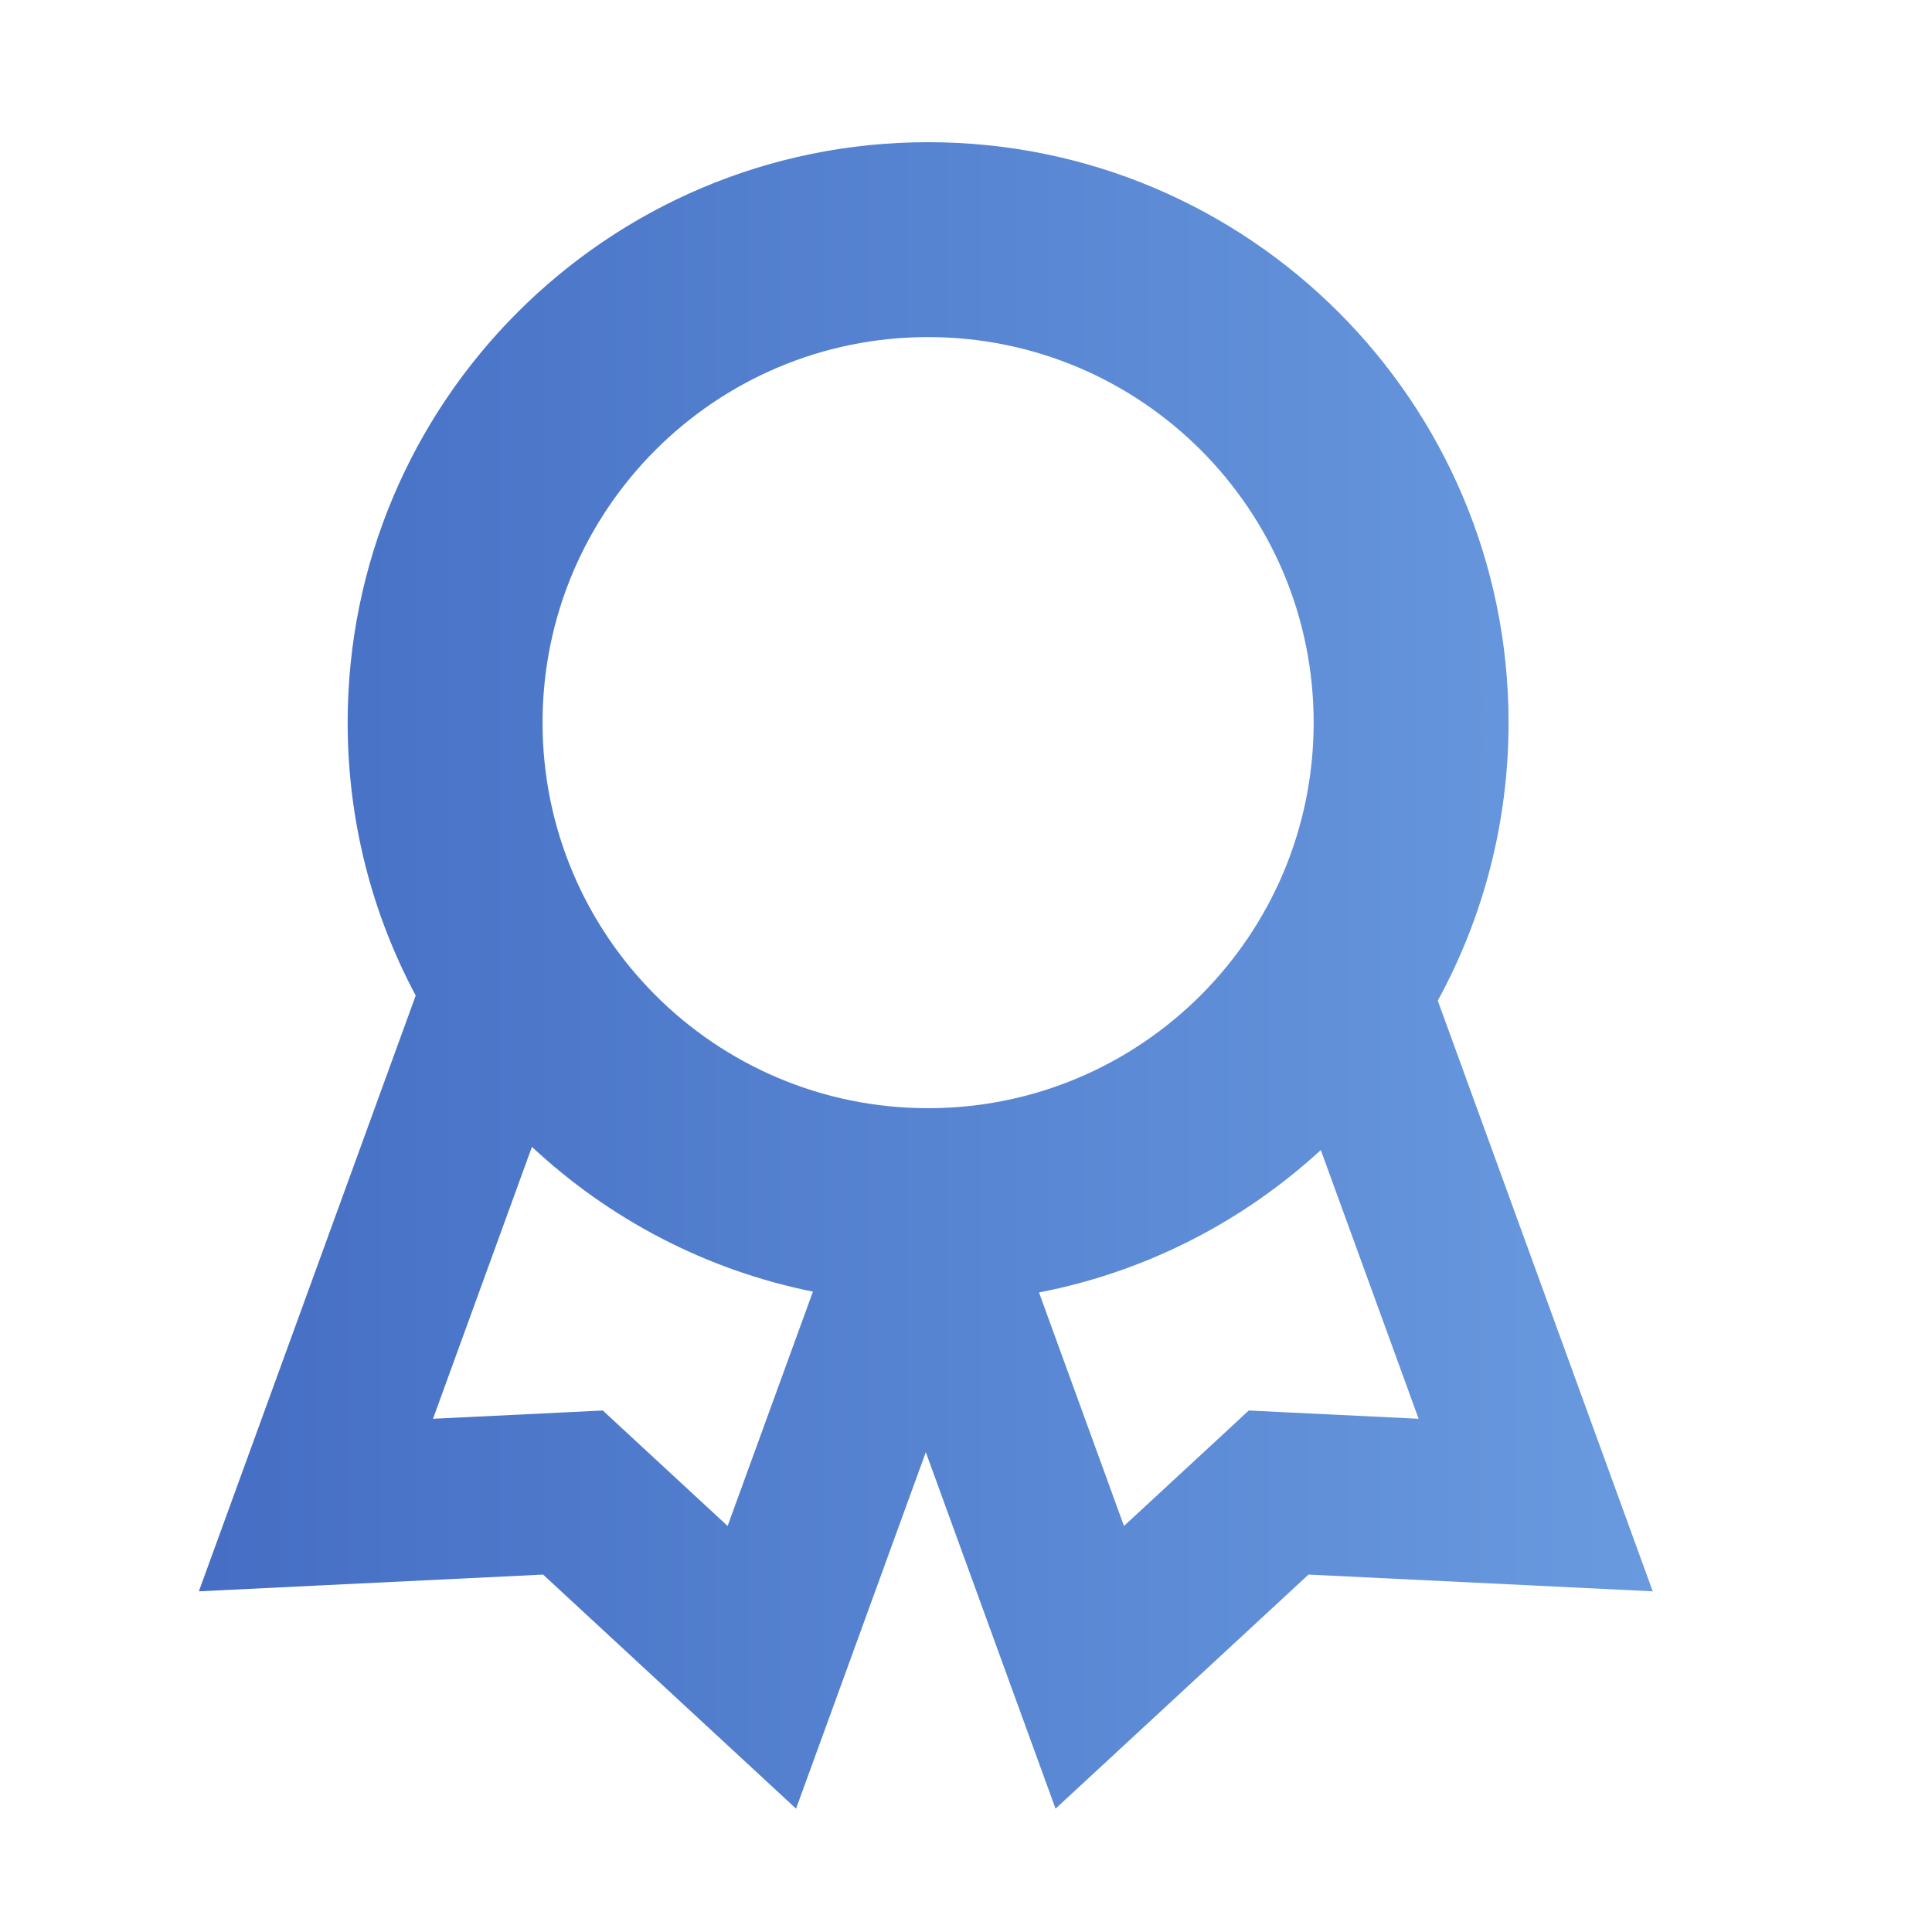 <svg xmlns="http://www.w3.org/2000/svg" width="57" height="57" viewBox="0 0 57 57" fill="none"><path fill-rule="evenodd" clip-rule="evenodd" d="M27.382 32.695C33.664 32.695 38.757 27.602 38.757 21.32C38.757 15.037 33.664 9.945 27.382 9.945C21.1 9.945 16.007 15.037 16.007 21.32C16.007 27.602 21.1 32.695 27.382 32.695ZM30.654 38.132L33.161 45.021L36.111 42.292L36.843 41.614L37.84 41.663L41.854 41.858L38.968 33.93C36.683 36.031 33.824 37.519 30.654 38.132ZM42.419 29.522C43.75 27.086 44.507 24.291 44.507 21.32C44.507 11.862 36.84 4.195 27.382 4.195C17.924 4.195 10.257 11.862 10.257 21.32C10.257 24.23 10.983 26.972 12.265 29.372L7.089 43.591L5.867 46.949L9.436 46.775L16.023 46.455L20.864 50.934L23.486 53.361L24.709 50.004L27.314 42.844L29.92 50.004L31.142 53.361L33.765 50.934L38.605 46.455L45.192 46.775L48.761 46.949L47.539 43.591L42.419 29.522ZM12.775 41.858L15.694 33.836C17.967 35.959 20.817 37.47 23.984 38.107L21.467 45.021L18.517 42.292L17.785 41.614L16.789 41.663L12.775 41.858Z" fill="url(#paint0_linear_396_1328)"></path><defs><linearGradient id="paint0_linear_396_1328" x1="5.867" y1="28.778" x2="101.225" y2="28.778" gradientUnits="userSpaceOnUse"><stop stop-color="#456EC4"></stop><stop offset="1" stop-color="#95CFFF"></stop></linearGradient></defs></svg>